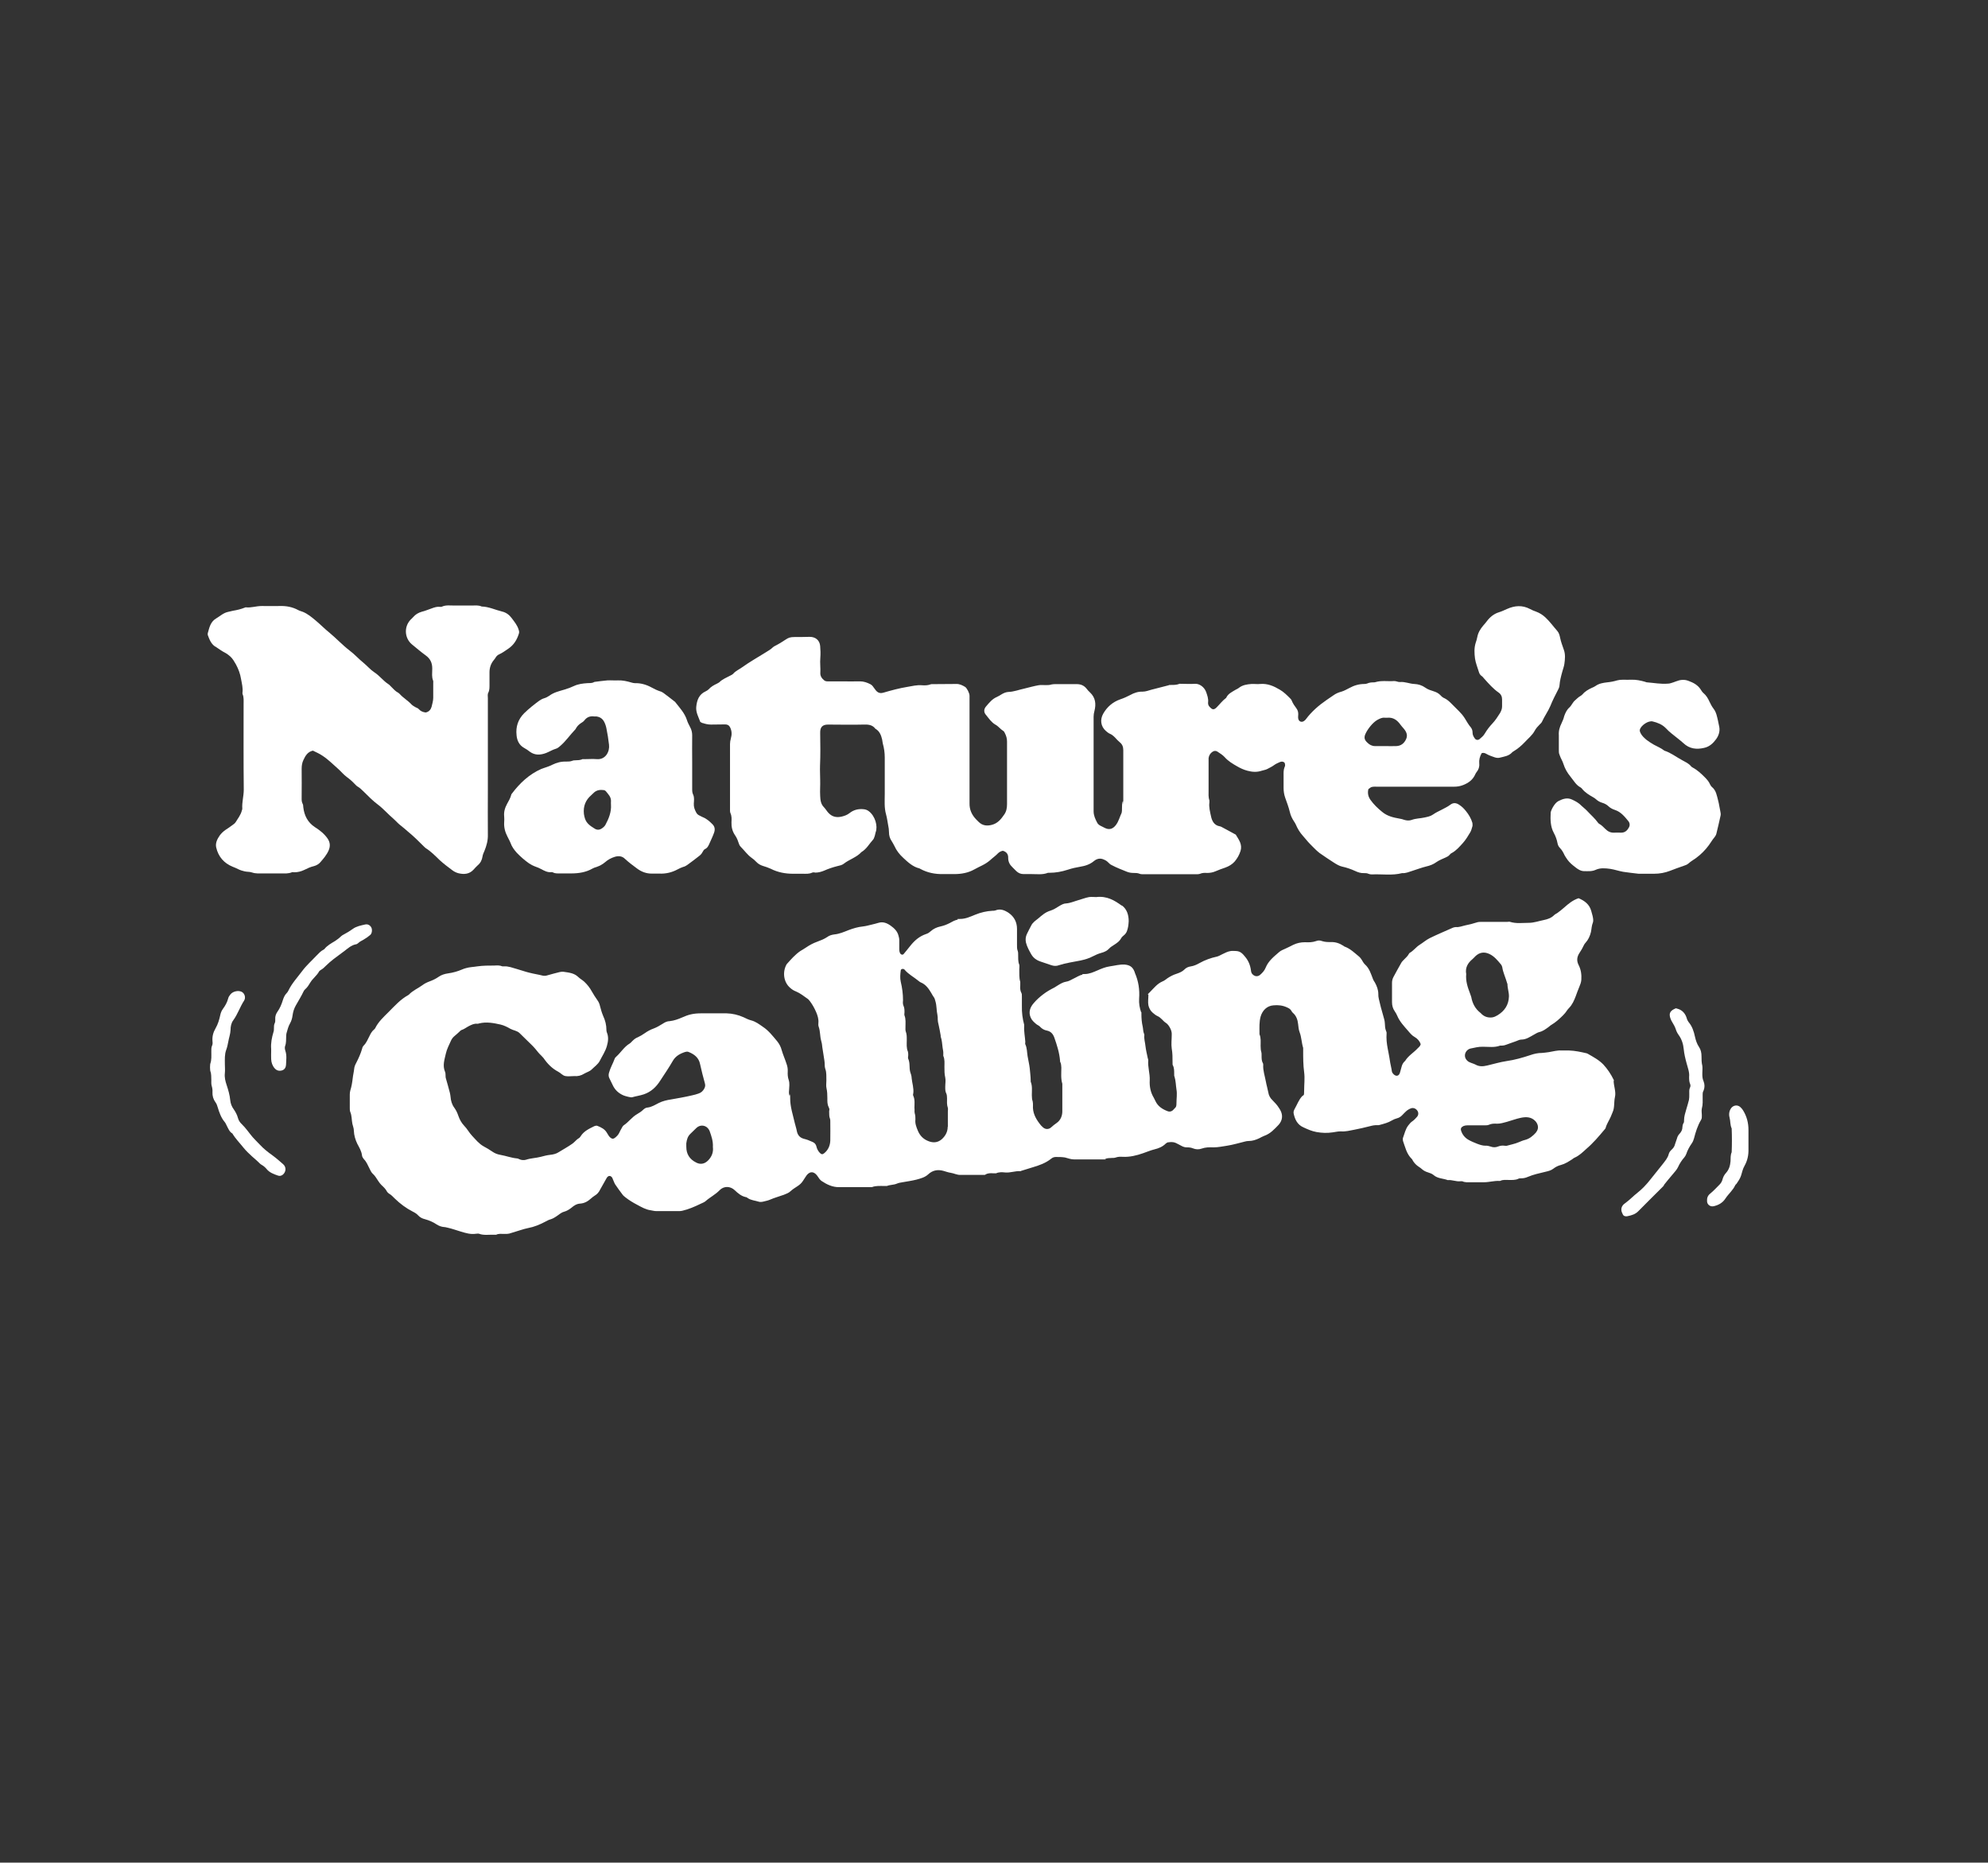 <svg viewBox="0 0 1219.2 1142.4" version="1.1" xmlns:xlink="http://www.w3.org/1999/xlink" xmlns="http://www.w3.org/2000/svg" id="trauberough_x5F_altestelefonweiss_xA0_Bild">
  
  <rect x="0" y="0" width="1219.2" height="1142.4" fill="#333333" stroke="none"/>
  
  <defs>
    <style>
      .st0 {
        fill: #fff;
      }
    </style>
  </defs>
  <path d="M989.7,662.4c-1.7-3.5-3.8-6.7-6.4-9.5-2.7-2.8-6.1-4.6-9.4-6.5-.3-.2-.6-.3-.9-.4-3.5-.8-7.1-1.6-10.7-1.7-1.6,0-3.1,0-4.7,0-2.6-.2-5.1.6-7.7,1-1.4.2-2.8.4-4.3.5-2.4,0-4.7.5-7,1.3-4.8,1.6-9.7,3-14.7,3.7-4,.6-7.9,1.8-11.8,2.7-2.5.6-4.9.8-7.3-.6-.7-.4-1.6-.6-2.3-.9-.7-.3-1.4-.5-2-.9-1.5-1.1-2.4-2.7-2-4.6.4-1.7,1.7-3,3.3-3.4,2.5-.5,5-1.2,7.7-1.1,3.5,0,7.1.6,10.5-.7.4,0,.8,0,1.2,0,.8,0,1.6-.2,2.4-.5,1.8-.7,3.7-1.3,5.6-2,1.3-.4,2.5-1.2,3.8-1.2,3,0,5.3-1.7,7.7-3,1.1-.6,2.1-1.3,3.3-1.6,2.2-.5,3.9-1.8,5.7-3.1.6-.4,1.1-1,1.7-1.3,2.7-1.6,5-3.7,7.2-5.9s2.2-3,3.5-4.3c2.1-2.1,3.3-4.8,4.3-7.5.7-1.8,1.3-3.7,2.1-5.5.6-1.4,1.2-2.9,1.3-4.5.2-3.2-.2-6.2-1.7-9.1-1.3-2.6-1-5,.6-7.4s1.5-2.5,2.2-3.8c.4-.8.8-1.7,1.5-2.4,1.7-1.9,2.7-4.1,3.3-6.6.4-1.9.4-3.9,1.2-5.8.3-.9.2-2.1,0-3.1-.2-1.3-.7-2.6-1-3.9-1.1-4.2-4.2-6.4-7.8-7.9-3.6,1.2-6.2,3.4-8.8,5.7-1.4,1.2-2.8,2.4-4.4,3.5-.5.3-1.2.6-1.6,1-1.8,1.9-4.1,2.7-6.6,3.2-3,.6-6,1.7-9.1,1.7-3.8,0-7.7.6-11.5-.6-.5-.2-1,0-1.6,0h-15.6c-1.1,0-2.3,0-3.4.4-2.2.7-4.4,1.3-6.6,1.7-2,.4-3.9,1.3-6.1,1.1-.6,0-1.2.2-1.8.4-4.7,2.1-9.5,4.1-14.2,6.4-2.2,1.1-4.1,2.8-6.2,4.1-2.2,1.4-3.7,3.6-6,4.9-.2,0-.4.5-.6.7-.7,1.4-1.8,2.2-2.8,3.3-.6.7-1.4,1.3-1.8,2.1-1.7,2.9-3.2,5.8-4.8,8.7-.6,1.1-.9,2.3-.9,3.6v11.9c0,2,.5,3.9,1.7,5.6.6.8,1.1,1.8,1.5,2.7,1.5,3.6,4.2,6.4,6.7,9.3,1.2,1.4,2.4,2.9,4.1,3.8,1.7,1,2.9,2.4,3.6,4.3-.3,1.3-1.2,1.9-1.9,2.6-2.4,2.6-5.7,4.5-7.6,7.6,0,0,0,.2-.2.2-1,.9-1.7,2.1-2,3.4-.3,1.2-.7,2.4-1,3.6-.6,2.2-2.3,2.6-3.9,1.1-.5-.5-1-1.1-1.1-1.9-.2-1.7-.7-3.4-1-5.2-.3-2.1-.7-4.3-1.1-6.4-.6-3-1.2-6.1-1.2-9.2s.3-2.7-.3-4c-.6-1.5-.6-3-.7-4.6,0-.8-.2-1.7-.4-2.5-.8-3.2-1.9-6.4-2.6-9.6-.4-1.9-1.1-3.8-1-5.8,0-2.6-.9-4.9-2.1-7.1-.4-.6-.8-1.2-1.1-1.9-1.3-3.3-2.2-6.7-5-9.2-1-.9-1.5-2.2-2.3-3.3-.4-.5-.7-1-1.2-1.4-2.8-2.3-5.4-4.9-8.9-6.2-.3,0-.5-.4-.8-.5-2.3-1.5-4.8-2.4-7.6-2.3-1.9,0-3.7,0-5.5-.6-1.2-.5-2.5-.5-3.7,0-2.2.8-4.5.8-6.8.7-2.6,0-4.9.5-7.2,1.6-1.5.8-3,1.5-4.5,2.2-1.4.7-3,1.2-4.1,2.2-3.2,2.8-6.6,5.4-8.3,9.6-.7,1.8-2,3.2-3.4,4.4-1.5,1.3-3.4,1-4.7-.4-.6-.6-.8-1.4-.9-2.2-.4-3.2-1.5-6-3.6-8.5-1.4-1.7-2.7-3.3-5.3-3.5-1.2,0-2.3-.2-3.6,0-1.9.3-3.5,1.2-5.2,2-1,.5-2,1.1-3.1,1.4-3.8.8-7.4,2.1-10.8,4-1.6.9-3.3,1.7-5.2,2-1.5.2-3,.8-4.1,2-1.3,1.3-3.1,2-4.9,2.6-1.9.6-3.6,1.5-5.3,2.6-1,.7-2,1.6-3.1,2-3.3,1.4-5.4,4.2-7.8,6.6s-.9.9-.9,1.6c0,2.2-.4,4.4,0,6.5.4,1.7,1.2,3.3,2.6,4.5.9.7,1.7,1.5,2.8,2,1.2.5,2.1,1.3,3,2.2s1.3,1.4,2.1,1.9c1.3.8,2.1,2,2.8,3.3s1.1,2.7,1,4.2c0,2.8-.4,5.7,0,8.4.5,2.8.5,5.6.5,8.4s0,1.3.2,1.8c.8,1.7.8,3.4.8,5.2s0,1.3.2,1.8c.8,2.6.8,5.3,1.2,7.9.5,2.7,0,5.6,0,8.4s-.7,2.6-1.6,3.7c-1,1.3-2.4,1.8-3.9,1.2-3.1-1.2-5.8-2.9-7.3-6-.4-.8-.7-1.5-1.1-2.2-2-3.3-2.7-7-2.5-10.7.2-4.2-1.3-8.2-.9-12.4,0-.4-.2-.8-.3-1.2-.5-2.4-1.1-4.8-1.4-7.3-.2-2.3-1-4.5-.7-6.8,0-.3,0-.6-.2-.9-.6-1.4-.5-2.9-.8-4.3-.6-2.6-.8-5.1-.8-7.7s0-.8-.2-1.2c-.9-2.7-1.4-5.4-1.2-8.3.4-5.5-.4-10.8-2.6-15.8,0-.3-.2-.6-.3-.9-1.1-2.8-2.9-3.9-5.9-4.2-3.2-.2-6.2.7-9.2,1.1-2.7.4-5.1,1.4-7.6,2.5-2.4,1-4.9,2.2-7.7,2.2s-1,.3-1.5.4c-2,.4-3.6,1.6-5.4,2.4-1.5.7-2.9,1.7-4.6,1.9-1.8.3-3.3,1.2-4.8,2.1-.8.5-1.6,1-2.4,1.5-2.4,1.2-4.7,2.5-6.9,4.2-2.1,1.6-4,3.3-5.7,5.3-2.2,2.5-3.4,5.5-1.9,8.9.7,1.7,2,2.8,3.4,4,.7.6,1.7.9,2.3,1.6,1.2,1.3,2.6,2.1,4.3,2.4,2.4.5,3.7,2.1,4.5,4.3,1.6,4.6,3.1,9.2,3.5,14.1,0,.4,0,.8.3,1.2.4,1,.4,2,.5,3.1,0,3.3-.4,6.7.6,9.9,0,5.6,0,11.2,0,16.9,0,2.7-1,5.4-3.4,7.1-1.2.8-2.3,1.7-3.4,2.7-1.5,1.4-3.6,1.4-5.1,0-.8-.7-1.5-1.4-2.1-2.3-2.5-3.3-4.3-6.8-4-11.2,0-.8,0-1.7-.2-2.5-.5-1.2-.4-2.4-.5-3.7,0-2.8.4-5.6-.7-8.3,0-.2,0-.4,0-.6,0-2.6-.4-5.2-.6-7.7-.3-2.5-.9-4.9-1.3-7.3-.4-2.4-.3-5-1.4-7.3-.2-.4,0-1,0-1.5-.2-3.2-.9-6.4-.7-9.6,0-.3,0-.6,0-.9-1-3.7-1.5-7.5-1.4-11.4,0-1.9,0-3.7,0-5.6s0-1.7-.3-2.5c-.8-1.4-.8-3-.7-4.6,0-.7,0-1.5,0-2.2-.8-2.5-.5-5.2-.6-7.7,0-.9.2-2,0-2.8-.9-2.1-.6-4.3-.7-6.5,0-.6,0-1.3-.2-1.8-.6-1.4-.5-2.9-.5-4.3,0-3.1,0-6.2,0-9.4,0-4.2-1.8-7.5-5.1-9.8-2.4-1.6-5.1-2.8-8.2-1.5-.5.2-1.2.2-1.8.2-3.6.2-7.1,1-10.5,2.4-3,1.2-5.9,2.6-9.2,2.6s-1,.3-1.5.4c-1.9.4-3.5,1.3-5.1,2.2-1.8.9-3.6,1.6-5.5,2-2.3.5-4.3,1.4-6.1,3-.9.8-1.8,1.4-2.9,1.7-4.1,1.4-7.1,4.1-9.7,7.4-1.3,1.6-2.6,3.3-3.9,4.8-.6.7-1.6.5-2.1-.3s-.6-1.8-.6-2.7v-5.3c0-1.1-.2-2-.5-3-.7-2.7-2.6-4.5-4.7-6-2.2-1.6-4.7-2.7-7.6-1.8-1.4.4-2.8.8-4.2,1.1-1.7.4-3.4.9-5.2,1.1-3.1.3-6.1,1.2-9,2.3-2.8,1.1-5.5,2.3-8.6,2.6-1.5.2-3.1.6-4.4,1.6-1.9,1.3-4.1,2.1-6.2,2.9-2.5.9-4.7,2.1-6.9,3.6-1.1.8-2.3,1.4-3.4,2.1-3.2,2.2-5.7,5.1-8.3,8-.1.2-.2.4-.3.5-2.4,4.6-1.6,10.6,2.3,14,1.1,1,2.3,1.8,3.7,2.3,2.6,1.1,4.8,2.9,7.1,4.5.6.4,1,1,1.5,1.6,1.5,2,2.7,4.2,3.7,6.5.9,2.1,1.6,4.3,1.4,6.6-.1.8-.1,1.7.2,2.5,1,2.8.7,5.7,1.5,8.5.4,1.3.6,2.6.7,4,.4,2.8.9,5.5,1.3,8.3.3,1.7,0,3.4.5,4.9.9,2.3.6,4.7.7,7.1,0,1.7-.3,3.4.1,5s.5,3.9.5,5.9-.1,3.7.8,5.5.2,1.8.3,2.8c.1,1.4-.1,2.9.5,4.3.2.5.2,1,.2,1.5,0,4,.1,7.9,0,11.9-.1,3-1.2,5.7-3.6,7.7-1.1,1-1.9.9-2.9-.2-1-1.1-1.7-2.4-2-3.8-.3-1.4-1.2-2.4-2.6-2.9-.9-.4-1.7-.7-2.6-1.1-.9-.3-1.8-.6-2.7-.8-2.3-.7-3.6-2.2-4.1-4.6-.3-1.7-.9-3.4-1.3-5.1-1.1-4.9-2.8-9.8-2.8-14.9s-.2-1.2-.4-1.8c-.4-1-.4-2-.3-3.1.1-2.2.5-4.4-.2-6.5-.6-1.7-.7-3.5-.6-5.2s-.2-3.3-.8-4.9c-.9-2.8-2.1-5.4-2.9-8.2-.5-2-1.5-3.9-2.8-5.5-2.7-3.2-5.2-6.5-8.7-8.8-2.3-1.6-4.5-3.3-7.3-4-1.6-.4-3.1-1.2-4.6-1.9-3.3-1.5-6.9-2.3-10.5-2.4-5.1,0-10.2,0-15.3,0s-8,.8-11.8,2.5c-2.5,1.1-5,2-7.7,2.3-1.5,0-3,.7-4.3,1.6-1.8,1.1-3.6,2.2-5.5,2.9-2,.7-3.8,1.7-5.5,2.9-1.4,1-2.8,1.8-4.3,2.5-1.3.5-2.3,1.3-3.3,2.3s-1,1.1-1.6,1.5c-3.4,2-5.4,5.5-8.2,8-.5.4-.9.9-1.1,1.5-1,2.8-2.6,5.4-3.4,8.4-.4,1.3-.3,2.5.3,3.6.6,1.3,1.3,2.6,1.9,3.9,1.4,3.1,3.7,5.2,6.8,6.5,1.3.5,4.4,1.3,5.1,1.1,2.4-.7,4.8-1,7.2-1.8,4.5-1.5,7.7-4.6,10.1-8.4,2.6-4,5.3-7.9,7.7-12.1,1.7-3,4.5-4.5,7.6-5.5.7-.2,1.4-.3,2.1,0,3.5,1.4,6.2,3.5,7,7.3.9,4,1.9,8.1,3,12,.3,1.1.2,2-.3,3-.8,1.6-2,2.7-3.6,3.2-1.3.5-2.6.8-3.9,1.1-2.2.5-4.4,1-6.7,1.4-2,.4-4.1.7-6.1,1.1-2.7.4-5.3,1-7.7,2.2-2.2,1.1-4.3,2.5-6.9,2.8-.9,0-1.8.6-2.5,1.2-1.2,1.2-2.6,2.1-4,2.9-3.1,1.8-5.1,4.8-8.1,6.8-.6.4-1,1.3-1.4,2-.5.8-.9,1.7-1.3,2.5-.6,1.3-1.5,2.2-2.6,3.1-1,.8-1.8.8-2.8,0s-1.5-1.9-2.2-3c-1.3-2.3-3.6-3.4-5.9-4.3-.6-.2-1.2,0-1.8.2-3.2,1.6-6.4,3-8.4,6.2-.3.4-.6.9-1,1.1-1.6.9-2.6,2.4-4,3.4-2.8,2-5.8,3.6-8.7,5.4-1.4.9-3.2,1.3-5,1.5-1.9.2-3.9.7-5.7,1.2-3,.8-6.1.8-9.1,1.8-1.3.4-2.9.3-4.3-.4-.4-.2-.8-.4-1.2-.4-3.5-.3-6.8-1.6-10.3-2.2-1.8-.3-3.5-1-4.9-2-1.7-1.2-3.5-2.2-5.3-3.2-2.9-1.6-4.9-4.2-7.1-6.5-1.8-1.9-3-4.3-4.8-6.1-1.7-1.8-2.8-3.8-3.6-6.1-.6-1.8-1.4-3.5-2.5-5-1.5-2-2.1-4.3-2.3-6.7-.1-.8-.2-1.6-.4-2.4-.8-2.9-1.5-5.8-2.4-8.7-.5-1.4,0-3-.6-4.3-1.6-3.8-.3-7.4.5-11,.6-2.8,2-5.4,3.2-8.1.5-1.1,1.3-2.1,2.3-2.9.9-.7,1.7-1.5,2.6-2.3.5-.4.9-1,1.4-1.2,1.7-.5,3.1-1.7,4.7-2.5s3.2-1.6,5-1.4c.4,0,.8,0,1.2-.2,4.5-1.1,8.8-.3,13.2.7,2.1.5,4.1,1.5,6,2.6,1.8,1,4,1.1,5.6,2.6s3.1,3,4.7,4.6c1.7,1.7,3.5,3.3,5,5.1,1.2,1.5,2.3,2.9,3.7,4.2.4.4.9.9,1.3,1.4,2.4,3.5,5.2,6.4,9,8.4,1.6.8,2.7,2.4,4.5,2.7,1.7.3,3.5,0,5.3,0,2.3.2,4.3-.3,6.2-1.5,1.5-.9,3.3-1.3,4.6-2.6,1.7-1.7,3.8-3.1,4.9-5.2,1.5-3,3.5-5.9,4.4-9.2.8-2.8,1.1-5.5,0-8.2-.2-.5-.3-1-.3-1.5,0-3.1-.7-5.9-2-8.7-.8-1.9-1.4-3.9-1.9-5.9-.3-1.4-.8-2.6-1.6-3.7-1.3-1.8-2.4-3.6-3.5-5.5-1.2-2.2-2.7-4.1-4.6-5.9-1.2-1.1-2.6-1.8-3.7-2.9-2.6-2.5-5.9-2.7-9.2-3.2-.7,0-1.5,0-2.2.2-2.5.6-5,1.3-7.5,2-.9.3-1.9.4-2.8.2-2.7-.7-5.5-1.1-8.2-1.8-2.6-.6-5.2-1.6-7.8-2.3-2.6-.7-5.1-1.8-7.9-1.6-.3,0-.6,0-.9,0-1.6-.7-3.3-.6-4.9-.5-3.5,0-7,0-10.5.5-2.3.4-4.7.4-7,1.1-.8.2-1.6.5-2.3.8-2.8,1.2-5.7,2-8.6,2.4-2.1.3-4.1.9-5.8,2.1-1.7,1.2-3.6,2.1-5.5,2.8-1.6.6-3.1,1.3-4.4,2.3-2.7,2-6,3.3-8.4,5.9-.1,0-.2,0-.3.2-4.8,2.6-8.4,6.7-12.2,10.5-3,3-6.2,5.9-8.1,9.8-.2.4-.5.7-.8.9-1.3,1.1-2.1,2.6-2.8,4.1-1,1.9-1.8,4-3.4,5.6-.5.5-.9,1.2-1,1.9-.9,3.1-2.2,6-3.7,8.9-.6,1.1-1.1,2.3-1.2,3.5-.2,2-.7,3.9-.9,5.8-.3,2.6-.7,5.1-1.5,7.6-.2.8-.3,1.6-.3,2.5v8.1c0,.8,0,1.7.3,2.5,1,2.3.8,4.9,1.3,7.3.3,1.4.9,2.7.9,4.2.1,2.8.9,5.5,2.1,8,1.2,2.3,2.6,4.5,2.9,7.2.1.8.6,1.6,1.1,2.2,1.6,1.6,2.4,3.6,3.4,5.6.6,1.1,1,2.3,1.9,3.2,1.5,1.3,2.5,3,3.6,4.7.6.9,1.2,1.7,1.9,2.4,1.3,1.2,2.6,2.4,3.4,4,.3.5.8,1,1.3,1.3,1.4.8,2.4,1.9,3.5,3,3.3,3.2,6.9,5.9,11,8,1.2.6,2.4,1.3,3.3,2.3,1.2,1.3,2.6,2,4.3,2.4,2.5.7,4.9,1.7,7.1,3.2,1.4.9,3,1.5,4.7,1.6.7,0,1.4.3,2.1.4,2.7.6,5.4,1.6,8.1,2.4,3,.9,6,1.8,9.2,1.3.6,0,1.3-.2,1.9,0,2.9,1.1,6,.5,9,.6.5,0,1.1,0,1.5,0,1.6-.8,3.3-.5,4.9-.5s2.1,0,3.1-.2c2.3-.7,4.5-1.4,6.8-2.1,1.6-.5,3.2-1,4.8-1.3,3.7-.7,7.1-2.1,10.5-3.9,1.1-.6,2.2-1.2,3.4-1.5,1.2-.4,2.3-1,3.3-1.7,1.6-1,2.9-2.4,4.8-2.9,1.8-.5,3.2-1.4,4.6-2.5,1.5-1.3,3.2-2.4,5.3-2.5,2.7-.2,4.7-1.4,6.6-3.1.7-.6,1.4-1.2,2.2-1.7,1.6-.9,2.7-2.2,3.5-3.9,1.3-2.4,2.6-4.7,4-7.1,1-1.6,2.5-1.5,3.4,0,.3.5.4,1.2.7,1.7.4.9.7,1.8,1.2,2.5,1.4,2.1,2.9,4.1,4.4,6.1.5.7,1.2,1.2,1.8,1.7,2.3,1.8,4.8,3.3,7.3,4.6,2.6,1.4,5.2,2.9,8.2,3.3,1.1.2,2.2.5,3.4.5h13.7c.7,0,1.5,0,2.2-.2,3.9-.9,7.6-2.5,11.3-4.3,1-.5,2.2-.9,3-1.6,2.7-2.4,6-4,8.6-6.7s6.6-2.6,9.3,0c2,1.9,4,3.6,6.7,4.2.5,0,1,.4,1.4.7,2,1.3,4.3,1.4,6.5,2.1.8.3,1.9.2,2.8,0,1.4-.4,2.9-.6,4.2-1.2,2.8-1.2,5.7-2,8.5-3,1.4-.6,3-1.1,4.1-2.2,1.3-1.2,2.8-2.1,4.3-3.1,1.4-.9,2.6-2,3.5-3.5.5-.8,1-1.6,1.5-2.3,1.9-3.2,4.9-4,7.5,0,.6,1,1.3,1.9,2.2,2.6,3.3,2.2,6.8,3.9,10.9,3.8,6,0,12.1,0,18.1,0s1.3,0,1.9,0c2.6-1,5.3-.7,8-.7s.9,0,1.2,0c1.9-.8,4.1-.6,6-1.4,1.1-.5,2.4-.7,3.6-.9,2.8-.5,5.7-.9,8.5-1.6,2.6-.7,5.3-1.4,7.3-3.3,2.7-2.5,5.8-3,9.2-2.1,1.5.4,3,1,4.5,1.2,2.1.3,3.9,1.4,6.1,1.3,4.3,0,8.5,0,12.8,0s1.7,0,2.5-.3c1.5-.8,3-.8,4.6-.7.6,0,1.3,0,1.9,0,1.8-.8,3.7-.7,5.5-.5,3.2.3,6.1-1,9.3-.8.2,0,.4,0,.6-.2,2.3-.7,4.5-1.4,6.8-2.1,4.1-1.2,8.1-2.6,11.5-5.3.8-.7,1.8-1.1,2.9-1.1,1.9,0,3.7,0,5.6.3,1.9.5,3.7,1.2,5.7,1.2,5.5,0,11,0,16.5,0s1.7,0,2.5-.3c1.3-.6,2.6-.5,4-.6.8,0,1.7,0,2.5-.3,1.4-.5,2.9-.5,4.3-.4,4.3.2,8.4-.8,12.4-2.2,2.4-.8,4.6-1.8,7.1-2.4,2.5-.6,4.9-1.6,6.8-3.5.4-.4,1.1-.8,1.6-.8,1.5-.2,3.1-.3,4.6.4,1.1.6,2.3,1.1,3.3,1.7,1.2.7,2.5,1.1,3.9,1,1.2,0,2.3.2,3.3.6,1.7.7,3.6.8,5.2.2,2.5-.9,4.9-.9,7.4-.8,2.8,0,5.6-.6,8.3-1,3.8-.6,7.4-1.7,11.1-2.6.7-.2,1.4-.3,2.1-.3,2.4,0,4.5-.7,6.6-1.7,1-.5,2-1.1,3.1-1.5,3.7-1.3,6.2-4.1,8.8-6.8,2.3-2.6,2.7-5.8,1-8.9-.2-.5-.6-.9-.8-1.3-1.1-1.8-2.5-3.3-4-4.8-1.4-1.3-2.3-2.9-2.6-4.9-.4-2.2-1.1-4.4-1.5-6.7-.6-3.3-1.8-6.6-1.6-10.1,0-.4,0-.8-.3-1.2-.7-1.4-.7-2.8-.7-4.3s0-1.7-.2-2.5c-.4-1.2-.3-2.5-.4-3.7,0-2.4.3-4.8-.7-7.1,0-.3,0-.6,0-.9,0-3.3-.2-6.6.7-9.9,1.1-3.8,3.9-6.6,7.8-6.9,2.9-.3,5.8,0,8.5,1.3,1.1.5,2,1,2.6,2.1.2.5.6.9.9,1.2,2.1,1.8,2.9,4.2,3.2,6.9.2,1.6.3,3.3.9,4.9,1.2,3.1,1.2,6.5,2.2,9.7,0,.5,0,1,0,1.5,0,4.5,0,8.9.6,13.4.5,3.7,0,7.5,0,11.2s-.3,2.6-1.2,3.5c-2.1,2.2-3.1,5.2-4.6,7.8-.5.9-.9,1.9-.6,3,.8,3.6,2.3,6.7,5.9,8.3,2.6,1.2,5.2,2.4,8.1,2.9,3.3.6,6.6.7,9.9.2,1.7-.2,3.5-.7,5.2-.6,2.7.2,5.4-.5,8-1,3.2-.6,6.5-1.4,9.7-2.2,1.5-.4,3-.7,4.6-.6.5,0,1,0,1.5-.2,2.5-.7,5-1.3,7.3-2.7,1-.6,2-1,3.1-1.3,1.3-.3,2.5-1.1,3.4-2.1.7-.8,1.5-1.5,2.2-2.2s2-1.5,3.2-1.9c1.4-.4,2.9.2,3.8,1.6.7,1.1.7,2.6-.3,3.7-.8.9-1.7,1.9-2.7,2.6-1.1.7-1.8,1.6-2.6,2.6-1.8,2.3-2.3,5.1-3.3,7.7-.2.6,0,1.2,0,1.8,1.4,3.9,2.2,8,5.4,11.1.4.3.5.9.8,1.3.9,1.4,2.1,2.6,3.5,3.5.7.5,1.4.9,2,1.5,1,.9,2.2,1.5,3.5,1.9s2.7.9,3.6,1.7c2.5,2.2,5.8,2,8.7,3.1,2.6-.3,5.1,1,7.7.7.4,0,.9,0,1.2,0,1.7.8,3.5.6,5.2.6h8.1c3.2,0,6.3-1,9.6-.8,0,0,.2,0,.3,0,1.7-.9,3.5-.6,5.2-.6s4.2.2,6.1-.8c.4-.2,1-.2,1.5-.2,1.5,0,2.9-.3,4.2-.9,3.5-1.5,7.1-2.2,10.7-3.1,1.7-.4,3.5-.8,4.9-1.9,1.4-1.1,3-1.9,4.7-2.3,2.6-.7,4.7-2.1,6.9-3.5.5-.4,1-.8,1.5-1,2.8-1.2,5-3.4,7.2-5.4,4.1-3.5,7.6-7.6,11.1-11.8.3-.3.6-.7.7-1,.6-2.4,2.1-4.5,3.1-6.8.4-.9.8-1.9,1.2-2.9,1.3-2.9.7-6.1,1.4-9.2.8-3.4-.8-6.8-.8-10.2.6.5.4.2.2,0ZM903,588.3c.6-.5,1.2-1.2,1.8-1.8,2.5-2.4,5.4-2.9,8.6-1.4,3,1.4,5,3.9,7.1,6.4.4.5.7,1.1.8,1.7.5,3.3,2,6.3,2.9,9.5,0,.3.3.6.3.9,0,2.6,1,5.1.9,7.7-.2,5.1-2.7,8.8-7,11.4-1,.6-2,1.1-3.2,1.3-2.5.3-4.7-.3-6.6-2.1-.2-.2-.4-.5-.7-.7-3.2-2.5-4.9-5.8-5.6-9.7-.2-.8-.6-1.6-.8-2.3-1.4-3.7-2.7-7.4-2.3-11.8-.7-3.8.9-6.7,3.8-9.1ZM434.2,711.8c-2.1,2.1-4.7,2.6-7.3,1.2-4-2-6-5.2-6-9.6s-.1-1.5,0-2.2c.3-2.2.8-4.2,2.5-5.8,1.3-1.2,2.5-2.5,3.8-3.7,2.4-2.2,6-1.6,7.6,1.2.2.3.3.5.4.8,1.1,3.1,2.2,6.2,2,9.8.4,3.2-.7,6-3,8.3ZM581.2,691.1c0,3.1-1.4,5.6-3.6,7.6-2.4,2.1-5.2,2.4-8.2,1.2-3.1-1.2-5.2-3.3-6.5-6.4-.9-2.2-1.8-4.4-1.5-6.9,0-1.2,0-2.5-.4-3.7-.3-1.1,0-2.3-.2-3.4,0-2.5.4-5-.7-7.4-.2-.4-.2-1,0-1.5.4-3.2-.7-6.2-1-9.3,0-1.3-.5-2.7-.9-3.9-.7-2.6,0-5.4-1.2-8-.3-.6,0-1.4,0-2.2s0-1.5-.2-2.2c-1-2.3-.7-4.7-.7-7.1s0-3.5-.6-5.2c-.3-.8-.2-1.8-.2-2.8,0-2.4.3-4.8-.6-7.1-.2-.6,0-1.2,0-1.9,0-1.4,0-2.7-.6-4-.5-1.1-.4-2.2-.3-3.4,0-3.9-.5-7.6-1.4-11.4-.5-2.2-.3-4.6,0-6.8,0-.9,1.1-1.3,1.9-.9.2,0,.4.2.5.4,2.4,2.8,5.7,4.5,8.5,6.8.4.3.8.7,1.3.9,3.3,1.3,5.1,4.1,6.8,7,.4.7.8,1.5,1.3,2.1.6.8.7,1.7,1,2.6.8,2.7.6,5.6,1.2,8.3.2.9.2,1.9.2,2.8s.2,2,.5,3.1c.5,2.2.9,4.4,1.3,6.7v.6c.8,2.3.9,4.7,1.2,7,.2,1.2.5,2.4.4,3.7,0,.4,0,.9,0,1.2,1,2.2.7,4.5.7,6.8s0,4.3.5,6.5c.4,1.8,0,3.7,0,5.6s0,2.9.7,4.3c.4.9.3,1.8.4,2.8,0,2-.2,3.9.5,5.9.2.7,0,1.4,0,2.2,0,3.1,0,6.2,0,9.4ZM942,694.6c-1.9,2.1-4,3.9-6.9,4.6-1.3.3-2.5.9-3.8,1.4-2.3,1-4.8,1.4-7.1,2.1-.5.2-1,0-1.5,0-1.4-.2-2.7,0-4,.5-1.5.6-3,.6-4.6,0-1-.3-2-.6-3.1-.5-1.8,0-3.5-.6-5.1-1.2-1.7-.7-3.5-1.4-5.1-2.3-2.2-1.2-3.9-3.1-4.7-5.6-.5-1.4,0-2.3,1.5-3,.8-.3,1.6-.4,2.4-.4h10.6c.8,0,1.7,0,2.4-.3,1.7-.8,3.4-.8,5.2-.7,2,0,3.9-.6,5.8-1.1,2.9-.8,5.7-1.9,8.6-2.5,3.3-.7,6.6-.7,9.2,2.2,1.8,2.2,1.9,4.7.2,6.7Z" class="st0"></path>
  <path d="M430.8,443.4c1.7.6,3.4,1,5.2,1,2.9-.1,5.8,0,8.7-.1,1.4,0,2.4.5,3,1.7,1.2,2.3,1.2,4.6.5,7-.3,1.1-.5,2.2-.5,3.4v39.6c0,.9-.1,1.9.3,2.8.8,1.8.7,3.6.6,5.5-.1,2.8.5,5.4,2,7.7.9,1.3,1.6,2.6,2.1,4.2.4,1.2.8,2.5,1.7,3.3,2.2,2.2,4,4.8,6.5,6.6,1,.7,2,1.5,2.8,2.4,1.2,1.3,2.6,2.1,4.2,2.6s3.2,1,4.7,1.7c4.3,2.2,8.9,3.1,13.8,3.1h5.9c2,0,3.9.2,5.8-.7.5-.2,1.2-.2,1.9,0,1.9,0,3.7-.5,5.4-1.2,2.7-1.2,5.4-2.1,8.2-2.8,1.3-.3,2.8-.6,3.8-1.4,3.4-2.7,7.9-3.9,10.9-7.2,3.2-1.9,4.8-5.1,7.2-7.7.5-.6.7-1.5,1-2.3.2-.7.3-1.4.5-2.1,1.5-3.8-.3-10-4.1-12.9-1-.8-2.1-1.2-3.4-1.3-3.1-.3-6,.4-8.5,2.4-1.5,1.2-3.3,1.8-5.1,2.2-2.9.6-5.5.1-7.7-2.2-1.1-1.1-1.8-2.5-2.9-3.6-1.9-1.9-2.2-4.4-2.3-6.9-.2-3.2.1-6.4,0-9.7,0-2.9-.2-5.8-.1-8.7.3-6.8.2-13.5.1-20.3-.1-3.5,1.4-5.1,4.8-5.1,7.3,0,14.6.2,21.8,0,2.8-.1,5.4.1,7.2,2.5,0,.1.2.1.3.2,2.4,1.5,3.3,3.9,3.9,6.5.2.8.2,1.7.4,2.4.8,2.8,1.2,5.7,1.2,8.6,0,7.4,0,14.8,0,22.2,0,4.2-.4,8.5.8,12.7.6,2.2.9,4.5,1.3,6.7.3,1.4.5,2.8.5,4.3,0,1.9.5,3.7,1.6,5.3.6,1,1.2,2,1.7,3,1.3,2.9,3.1,5.2,5.5,7.4,2.9,2.7,5.8,5.4,9.8,6.4.2,0,.4.2.6.3,4.4,2.4,9.1,3.3,14.1,3.2h6.6c4.4,0,8.6-.7,12.5-2.9,1.5-.9,3.2-1.6,4.7-2.4,1.8-.9,3.4-1.9,4.9-3.2,1.6-1.5,3.4-2.7,4.9-4.3.8-.8,1.9-1.3,2.9-1.5,2.3.6,3.4,2.2,3.3,4.4,0,2.4,1,4.2,2.6,5.7l2.4,2.4c1.3,1.2,2.7,1.8,4.5,1.8,1.7,0,3.3,0,5,0,3.3,0,6.7.5,9.9-.8.3,0,.6,0,.9,0,3.9,0,7.6-.7,11.3-1.9,2.4-.8,5-1.4,7.5-1.8,3.1-.5,6-1.4,8.5-3.5,1.7-1.4,3.8-2,6.1-.9,1,.4,1.8.9,2.6,1.7s1.3,1.3,2.2,1.7c3,1.6,6.2,2.8,9.4,4.1,1.3.5,2.6.7,4,.7,1.2,0,2.5,0,3.7.5.7.3,1.6.3,2.5.3h32.1c.8,0,1.7,0,2.5-.3,1.4-.6,2.9-.6,4.3-.5,1.8,0,3.5-.3,5.1-1,2-.9,4.1-1.6,6.1-2.3,2.2-.8,4.2-2,5.7-3.7,1.6-1.9,2.8-4,3.6-6.5,1.2-4-1-6.8-2.8-9.8,0-.2-.3-.3-.5-.4-2.8-1.5-5.6-3.1-8.5-4.6-.3-.1-.6-.3-.9-.3-3.5-.6-4.8-3.3-5.4-6.1-.6-2.8-1.4-5.7-1-8.6,0-.4,0-.9,0-1.2-.7-2-.5-4.1-.5-6.2v-19.7c.2-1.5.9-2.8,2.1-3.7,1.1-.9,2.4-1,3.5-.2,1.5,1,3,1.9,4.2,3.2,2.2,2.5,4.9,4.1,7.7,5.7,1.9,1.1,4,2.1,6.3,2.7,3,.8,5.8,1,8.8,0,1.2-.4,2.4-.5,3.5-1.1,1.5-.8,3-1.5,4.3-2.5,1-.7,2.2-1.2,3.3-1.7,1-.4,2-.5,2.9.4.4.9.5,1.9,0,2.7-.7,1.7-.6,3.5-.6,5.2,0,2.5,0,5,0,7.5,0,2.1.3,4.1,1,6.1,1,2.8,2.1,5.7,2.8,8.6.5,2.2,1.4,4.1,2.6,5.9.4.6.8,1.2,1.1,1.9,1.1,2.6,2.5,4.9,4.4,7,1.4,1.5,2.6,3.2,4.1,4.7s2.6,2.7,4,4c.7.6,1.4,1.3,2.1,1.8,2.9,2,5.8,4,8.8,5.9,1.6,1,3.2,2,5,2.4,2.7.6,5.4,1.5,8,2.7,1.7.8,3.5,1.4,5.4,1.3.9,0,1.9,0,2.7.4.7.3,1.4.4,2.1.4,6.2-.3,12.5.8,18.6-.8,2.3.2,4.3-.8,6.3-1.4,2.9-.9,5.7-2,8.6-2.7,2.2-.5,4.3-1.3,6.2-2.7,1.7-1.2,3.7-1.9,5.6-2.8.9-.4,1.7-.8,2.3-1.5.4-.5.9-1,1.4-1.2,2.8-1.5,4.8-3.9,6.9-6.2,1.7-1.9,3.1-4.2,4.4-6.4.7-1.1,1-2.5,1.4-3.8.2-.7,0-1.4,0-2.1-.8-2.7-2.2-5.1-4-7.3-1.2-1.5-2.5-2.8-4.1-3.8-1.9-1.3-3.7-1.4-5.5,0-1.7,1.3-3.6,2.1-5.4,3.1-1.8.9-3.5,1.7-5.2,2.9-1.6,1.1-3.4,1.4-5.2,1.8-2.6.6-5.3.5-7.9,1.5-1.4.5-3.1.4-4.6-.1-.9-.3-1.8-.6-2.7-.7-3.9-.7-7.6-1.5-10.8-4.2-2.7-2.2-5.1-4.5-7.1-7.3-1.4-2-1.9-4.1-1.3-6.6.4-.3.8-.6,1.2-.9,1.2-.8,2.6-.6,4-.6h47.4c1.9,0,3.7-.3,5.5-1,3.3-1.3,6-3.2,7.5-6.7.2-.5.5-.9.8-1.3,1.2-1.5,1.8-3.2,1.6-5.2-.2-2.2.3-4.3,1.5-6.4,1.3-.4,2.2.1,3.1.6,1.6.9,3.2,1.4,4.9,2,1,.3,2.1.5,3.1.2,2.7-.7,5.6-1,7.6-3.3.3-.3.7-.5,1-.7,2.5-1.5,4.7-3.4,6.7-5.5,2.1-2.3,4.6-4.2,6.1-7,.8-1.5,1.9-2.7,3.1-3.9.5-.5,1.1-1,1.4-1.7,1.5-3.3,3.7-6.3,5.1-9.6,1.4-3.5,3.1-6.8,4.8-10.1.4-.7.7-1.5.8-2.4.2-3,1-5.9,1.8-8.8.4-1.5,1-3,1.2-4.5.4-2.9.7-5.8-.3-8.6-.8-2.4-1.8-4.9-2.3-7.4-.3-1.5-.7-3.1-1.8-4.3-2.4-2.7-4.5-5.7-7.2-8.2-1.7-1.6-3.6-2.8-5.8-3.6-1.3-.4-2.5-1-3.7-1.6-4.7-2.5-9.4-2.1-14.1,0-1.6.7-3.2,1.5-4.9,2-3.2,1-5.6,3-7.6,5.7-.6.8-1.3,1.6-2,2.4-1.8,2.1-3.2,4.4-3.7,7.1-.2,1.2-.6,2.4-1,3.6-1,3.2-.8,6.4-.4,9.6.4,2.7,1.5,5.4,2.3,8,.3,1.1.8,2.1,1.9,2.8.6.4,1,1.1,1.5,1.6,2.7,3,5.4,6.1,8.7,8.4,1.5,1,2.2,2.5,2.2,4.2,0,1.5,0,2.9,0,4.4s-.6,2.9-1.3,4.1c-1.4,2.2-2.8,4.4-4.6,6.3s-3.4,4-4.7,6.2c-.8,1.4-2,2.4-3.2,3.4-1,.8-2.3.6-3-.5-.7-1-1.3-2.1-1.3-3.4,0-1.2-.3-2.3-1-3.2-1.5-1.7-2.6-3.8-3.8-5.7-1-1.6-2.2-3-3.5-4.3s-3.4-3.4-5.1-5.1c-1.1-1.1-2.3-2.1-3.7-2.8-1-.4-1.8-1-2.5-1.8-1.2-1.3-2.6-2-4.2-2.5-1.8-.6-3.6-1.1-5.1-2.2-2.1-1.5-4.4-2.2-6.7-2.3-3-.1-5.8-1.5-8.9-1.2-1.2.1-2.4-.7-3.7-.6-3.8.3-7.7-.5-11.5.7-.3.1-.6.1-.9.1-1.4,0-2.7.1-4,.7-.5.2-1.2.3-1.8.3-3.3,0-6.3.9-9.2,2.5-1.6.8-3.1,1.7-4.8,2.2-1.9.5-3.5,1.2-5,2.3-1.3,1-2.8,1.8-4.1,2.8-4.8,3.3-9.2,7.1-12.7,11.8-.2.3-.5.6-.9.9-1.5,1.3-3.4.7-3.8-1.2-.2-.9,0-1.9,0-2.8,0-1.3-.3-2.4-1.1-3.5-1.1-1.5-2.2-3-2.9-4.8-.2-.6-.7-1.1-1.1-1.5-1.9-1.9-3.8-3.8-6.2-5.2-3.7-2.2-7.5-3.9-12.1-3.5-1.7.2-3.5-.1-5.3,0-2.7.2-5.4.6-7.6,2.3-.7.6-1.6.9-2.4,1.4-2.1,1.3-4.4,2.3-5.5,4.8-2.3,1.7-3.9,3.9-5.9,5.9s-3,.9-4.2-.3c-.8-.8-1.1-1.8-1-2.8.3-2.3-.5-4.3-1.2-6.4-1.2-3.2-4.3-5.3-7.2-5-2.5.2-5,0-7.5,0s-1.3-.1-1.9.1c-1.6.6-3.3.6-4.9.6s-1,0-1.5.2c-3.5.9-7,1.8-10.5,2.7-1.8.5-3.6,1.2-5.4,1.2-2.8-.1-5.4.8-7.7,2.1-1.9,1-3.9,1.9-6,2.6-4.6,1.6-8.1,4.6-10.5,8.8-2.1,3.7-1.5,7.8,1.5,10.5.8.7,1.6,1.4,2.5,1.8,1.3.5,2.3,1.4,3.3,2.4.9,1,1.8,2,2.9,2.9,1.6,1.3,2.1,2.9,2.1,4.9,0,9.5,0,18.9,0,28.4s0,1.9-.3,2.8c-.5,1.4-.5,2.9-.5,4.3s0,2-.2,2.8c-1.2,2.5-1.8,5.3-3.6,7.6-1.8,2.3-3.9,3-6.5,1.8-.9-.4-1.9-.9-2.8-1.4-1-.5-1.8-1.2-2.2-2.1-1.1-2.1-2.1-4.3-2.1-6.8v-58.1c0-1.2.2-2.2.5-3.4,1.1-4.3.7-8.2-2.7-11.4-.8-.7-1.5-1.5-2.1-2.3-1.5-1.9-3.5-2.8-5.9-2.8h-13.1c-.8,0-1.7,0-2.5.2-1.2.4-2.4.4-3.7.4s-2.9-.2-4.4.1c-2.8.5-5.6,1.3-8.5,2-3.3.7-6.5,2-10,2.1-1.3.1-2.6.6-3.8,1.3-1.1.7-2.1,1.3-3.2,1.8-2.8,1.2-4.6,3.5-6.5,5.7-1.5,1.7-1.6,3.7,0,5.4,1.7,2.1,3.2,4.4,5.6,5.8,1.9,1,3.1,2.8,4.9,3.9.4.2.7.8.9,1.2.9,1.7,1.4,3.4,1.4,5.3,0,12.8,0,25.6,0,38.4,0,2.4-.4,4.6-1.8,6.5-1.9,2.8-4,5.3-7.5,6.2-3,.8-5.8.5-8.1-1.8l-1.5-1.5c-2.7-2.8-4.2-6-4.1-10,0-21,0-42,0-63.1v-2.8c0-1.6-1.6-4.7-2.7-5.4-1.7-1-3.4-1.9-5.5-1.8-4.6.1-9.2,0-13.7.1-.7,0-1.5-.1-2.2.2-1.6.6-3.3.6-4.9.5-3.2-.3-6.2.5-9.2,1-4.9.8-9.7,2.1-14.5,3.5-2,.6-3.4.2-4.7-1.3-.5-.6-1-1.3-1.5-2-.5-.8-1.2-1.5-2-1.9-2-1-4-1.7-6.2-1.7-3.8.1-7.7,0-11.5,0h-8.1c-.8,0-1.7,0-2.4-.6-1.5-1.2-2.5-2.7-2.4-4.5.2-3.1-.3-6.2,0-9.4.2-2.4.1-4.8-.1-7.2-.3-3.6-3-5.7-6.6-5.6-3,.1-6,.1-9,.1s-3.9.5-5.6,1.6c-2.1,1.4-4.2,2.7-6.4,3.8-.6.3-1.1.6-1.5,1-1.2,1.2-2.7,2-4.1,2.9-4.9,3.1-10,5.9-14.7,9.3-1.8,1.3-4,2.2-5.5,4-.4.4-1,.7-1.6,1-2.4,1.3-4.9,2.2-6.9,4.2-.4.3-.9.5-1.4.8-1.9.9-3.7,1.9-5.1,3.5-.5.5-1.2.9-1.8,1.2-4.2,1.9-5.4,5.5-5.8,9.6-.3,3.3,1.4,6.2,2.5,9.2.2,0,.8.5,1.5.8ZM837.6,449.7c1.2-2.5,4.1-6.4,7-8.1,1.5-.8,2.9-1.6,4.7-1.4h1.6c3.6-.3,6,1.5,8,4.3.6.8,1.3,1.6,2,2.4,1.6,1.9,2.6,4,1.4,6.5-1.2,2.6-3.2,4.1-6,4.2-2.3.1-4.6,0-6.8,0h-6.2c-1.9,0-3.4-.8-4.7-2.1-2-1.8-2.2-3.4-1-5.8Z" class="st0"></path>
  <path d="M132,396.5c2.1,1.4,4.1,2.9,6.3,4,1.1.6,2.1,1.4,3,2.2,1.5,1.4,2.4,3.1,3.4,4.8,1.5,2.8,2.6,5.7,3.1,8.8.5,2.8,1.3,5.7.9,8.6,0,.3,0,.7.1.9.8,1.9.6,3.9.6,5.8,0,17.6-.1,35.2.1,52.7,0,4-1.2,7.8-.9,11.7,0,.4-.2.8-.3,1.2-.7,2.7-2.4,4.8-3.8,7.1-.4.6-1,1.1-1.6,1.5-1.5,1.1-3,2.2-4.6,3.2-1.4,1-2.6,2.1-3.6,3.5-1.5,2.2-2.7,4.6-2.1,7.3,1.3,5.6,4.7,9.6,10.1,11.8,1.2.5,2.3.9,3.4,1.5,1.2.6,2.5,1,3.8,1.3,1.5.4,3.2.2,4.6.7,2.3.8,4.5.6,6.8.6h11.2c2.2,0,4.4.2,6.5-.7.4-.2,1,0,1.5,0,2.1,0,4.1-.5,6-1.4,2-1,3.9-1.9,6.1-2.4,1.5-.4,3-1.3,3.9-2.4,1.9-2.2,3.8-4.4,5-7.1,1.1-2.5,1.1-4.9-.6-7.4-2.1-3-4.8-5.1-7.8-7-4.4-2.9-6.5-7.1-7.1-12.2-.1-.7,0-1.5-.4-2.1-.7-1.3-.6-2.6-.6-4,0-5.8.1-11.7,0-17.5,0-1.9.3-3.8,1.1-5.4,1.2-2.6,2.6-5,5.8-5.7,2.1,1,4.1,1.9,6,3.2,3.5,2.3,6.4,5.3,9.5,8,1.8,1.6,3.3,3.5,5.2,4.9,1.8,1.3,3.4,2.7,4.9,4.3.7.7,1.3,1.4,2.1,1.8,1.2.7,2.1,1.7,3.1,2.6,3,2.9,5.8,5.9,9.2,8.4,3.3,2.5,6,5.7,9.2,8.4,1.7,1.5,3.2,3.3,5,4.6,1.3,1,2.5,2.1,3.8,3.2,3.7,3,7.1,6.4,10.5,9.8.2.2.5.4.7.6,3.2,2,5.8,4.7,8.5,7.3,2.5,2.3,5.3,4.4,8,6.4,1.1.8,2.4,1.4,3.6,1.7,3.4.8,6.6.6,9.2-2.2.8-.9,1.7-1.9,2.6-2.7,1.7-1.4,2.6-3.3,2.9-5.3.2-1.3.7-2.4,1.2-3.5,1.3-3.2,2.2-6.4,2.1-10-.1-9.2,0-18.3,0-27.5v-56.2c0-1.1-.3-2.4.3-3.4.8-1.7.7-3.4.7-5.2v-7.2c0-2.8.8-5.3,2.6-7.5.5-.6.9-1.1,1.3-1.8.5-.8,1.2-1.4,2.1-1.8,2-.9,3.7-2.2,5.5-3.4,3.4-2.3,5.3-5.4,6.5-9.2.3-.8.2-1.6-.1-2.4-.8-2.8-2.6-4.9-4.3-7.2-1.4-1.9-3.3-3.4-5.8-4-4.2-1-8.2-3-12.6-3.1-1.9-.9-3.9-.6-5.8-.6h-11.2c-2.5,0-5-.4-7.4.7-.4.2-.8.1-1.2.1-1.7-.2-3.3.3-4.9.9-2.1.7-4.1,1.6-6.2,2.1-2.1.6-3.8,1.6-5.2,3.2-.5.6-1.2,1.2-1.8,1.8-4.2,4.6-3.4,11.4.9,15,2.8,2.3,5.6,4.7,8.5,6.8,2.8,2,4,4.6,4,8s-.4,5,.5,7.4c.2.5.1,1,.1,1.5v9.1c0,1.9-.6,3.7-1,5.5-.5,1.6-1.4,3-3.6,3.5-1.6-.2-3-.7-4.1-1.9-.5-.6-1.3-1-2.1-1.3-.9-.5-1.8-1-2.6-1.8-2.2-2.4-5.1-4-7.2-6.4-.2-.2-.5-.4-.7-.6-1.8-.9-3.1-2.4-4.5-3.8s-1-1.1-1.6-1.5c-3.3-2.1-5.5-5.3-8.8-7.4-2.4-1.6-4.3-3.9-6.5-5.7-3-2.4-5.5-5.3-8.6-7.6-4.3-3.3-8.1-7.4-12.3-10.9-3-2.4-5.7-5.2-8.6-7.6-2.4-2-4.8-4-7.7-5.2-1-.4-2-.6-2.9-1.1-3.5-1.9-7.2-2.6-11.1-2.5-3.7.1-7.5,0-11.2,0s-6.5,1.2-9.9.8c-.2,0-.4.1-.6.2-2.3.9-4.7,1.5-7.2,1.9-1,.2-2,.5-3,.7-2.9.6-4.9,2.6-7.3,4-3.6,2.1-4.2,5.7-5.2,9.2,0,.3,0,.6,0,.9,1,2.7,2,5.5,4.6,7.2Z" class="st0"></path>
  <path d="M316.8,451c.3,3.2,1.6,6,4.6,7.7,1.3.7,2.5,1.5,3.6,2.4,3.2,2.3,6.6,2,10,.7,2-.8,3.9-2,6-2.6,1-.3,1.8-1,2.6-1.7,3.5-3,6-6.8,9.2-10.1.2-.2.4-.5.5-.8.8-1.4,1.9-2.4,3.3-3.3.7-.4,1.4-.9,1.9-1.6,1.5-1.9,3.4-2.6,5.8-2.3.4.1.8,0,1.2,0,2.1.2,3.7,1.1,4.8,2.9.8,1.4,1.3,2.9,1.6,4.4.7,3.3,1.2,6.7,1.6,10.1.5,4-2,9.3-7.6,8.8-2.3-.2-4.6,0-6.9,0s-1.5-.1-2.2.2c-1.2.4-2.4.5-3.7.5s-1.5.1-2.1.3c-1.2.5-2.4.5-3.7.5-3.1-.1-5.9.6-8.7,2-1.1.6-2.3,1-3.4,1.4s-2.2.7-3.2,1.1c-7.5,3.3-13.3,8.8-18.1,15.2-.2.2-.4.5-.4.8-.5,1.9-1.5,3.6-2.5,5.4-1.3,2.4-2.1,4.9-1.8,7.7.1,1.2.1,2.5,0,3.7-.2,3.1.6,6,2,8.7.6,1.3,1.4,2.6,1.9,3.9.8,2.3,2.2,4.2,3.8,6,2.3,2.4,4.8,4.6,7.5,6.5,1.2.8,2.5,1.5,3.9,2,1.3.4,2.5,1,3.7,1.6,1.9,1,3.8,2.1,6.2,1.8.3,0,.7,0,.9.2,1.4.7,2.8.6,4.3.6h6.9c4.6,0,9.1-.7,13.1-3,.7-.4,1.5-.7,2.3-.9,2-.7,3.8-1.6,5.4-3,1.7-1.5,3.7-2.6,6-3.3s4.5-.4,6.1,1.2c2.4,2.2,4.9,4.1,7.5,6,2.7,2,5.6,3.1,8.9,3.1s3.1,0,4.7,0c4,.2,7.8-.7,11.3-2.6,1.1-.6,2.2-1.1,3.4-1.5.9-.2,1.8-.7,2.5-1.2,2.5-1.8,5-3.7,7.4-5.6.8-.6,1.5-1.4,2-2.4.4-.7.8-1.5,1.6-1.8,1.1-.5,1.7-1.5,2.2-2.5,1.1-2.5,2.3-4.9,3.2-7.4.7-1.9.6-3.8-1.1-5.4-1.7-1.7-3.5-3.3-5.8-4.2-.8-.3-1.5-.8-2.2-1.1-.9-.4-1.5-1.1-1.9-1.9-.9-1.7-1.5-3.3-1.4-5.3.1-1.8.4-3.8-.4-5.5-.6-1.2-.6-2.4-.6-3.7v-16.2h0c0-5.5-.1-11,0-16.5,0-1.8-.4-3.5-1.3-5.1-.7-1.4-1.5-2.8-1.9-4.2-1.4-4.4-4.5-7.6-7.2-11.1-.1-.1-.1-.2-.2-.2-2.3-1.8-4.6-3.6-6.9-5.3-.7-.5-1.4-.9-2.2-1.1-1.8-.6-3.5-1.4-5.1-2.3-3.3-1.8-6.7-2.8-10.4-2.7-.7,0-1.4-.2-2.1-.4-2.7-.8-5.4-1.4-8.2-1.3-2.2.1-4.4-.1-6.5,0-2.6.2-5.1.6-7.7.9-.2,0-.4.1-.6.2-1.2.7-2.6.5-4,.6-2.8.2-5.5.5-8.1,1.7-1.9.9-3.8,1.6-5.8,2.2-3.3,1-6.6,1.7-9.4,3.8-1,.7-2.2,1.3-3.3,1.6-1,.3-1.9.8-2.8,1.4-3.3,2.4-6.4,4.9-9.3,7.7-3.8,3.8-5.3,8.4-4.7,13.6ZM374.7,491.6c-.1.6,0,1.2,0,1.9.3,4.5-1.3,8.5-3.4,12.4-.5.9-1.3,1.6-2.2,2.2-1.5,1-3,1.1-4.6,0-2.4-1.5-4.7-3-5.7-5.9-.3-1-.6-2-.7-3-.5-4.7,1-8.5,4.6-11.6.6-.5,1.2-1.2,1.8-1.7,1.7-1.4,3.8-1.6,5.9-1.3.4.1.8.3,1.1.6,1.5,1.9,3.4,3.6,3.2,6.4Z" class="st0"></path>
  <path d="M957.7,443.5c-1.2,2.4-1.9,4.8-1.7,7.5,0,2.9,0,5.8,0,8.7s.2,2.4.6,3.7c.6,1.8,1.7,3.4,2.2,5.1.9,2.9,2.4,5.5,4.3,7.8,2,2.4,3.4,5.2,6.3,6.7.4.2.8.7,1.1,1.1,1.8,2.1,4.1,3.5,6.4,4.8.7.4,1.4.8,2,1.4,1.1,1,2.4,1.7,3.8,2.1,1.3.4,2.5,1,3.5,1.9,1.2,1.2,2.7,2,4.3,2.5,3.6,1.2,5.9,4.1,8.2,6.9.8,1,1,2.4.4,3.6-1,1.9-2.4,3.4-4.8,3.4s-2.9-.1-4.4,0c-2.1.1-3.8-.7-5.3-2.2-1.2-1.1-2.3-2.4-3.8-3.2-.3-.1-.5-.4-.7-.6-2-2.8-4.6-5-6.9-7.5-1-1.1-2.2-1.9-3.2-2.9-1.7-1.8-3.7-2.9-5.9-3.9-3-1.4-5.7-.4-8.3.9s-4.7,5.9-4.8,7.1c-.2,4.3-.2,8.5,1.9,12.4,1.1,2,1.9,4.2,2.3,6.4.2,1,.6,2,1.4,2.8,1.4,1.4,2.2,3,3,4.7.5.9,1.1,1.7,1.7,2.6,1.3,1.8,3,3.2,4.7,4.5,1.5,1.2,3.2,2.4,5.3,2.5,2.5,0,4.9.3,7.3-.8,2.8-1.3,5.9-1,8.9-.6,2.6.4,5.2,1.3,7.9,1.8,3.1.5,6.3.8,9.5,1.2h9.6c3.3,0,6.6-.6,9.7-1.8,2.8-1.1,5.6-2.1,8.5-3.1,1-.3,2-.7,2.8-1.4,1.4-1.3,3.1-2.2,4.6-3.3,3-2.2,5.7-4.9,7.9-7.9,1.2-1.6,2.1-3.3,3.4-4.8.5-.6,1-1.4,1.2-2.2.9-3.7,1.8-7.4,2.6-11.2.2-.9,0-1.8-.2-2.8-.5-2.1-.7-4.3-1.3-6.4-.8-3-1.2-6.2-3.8-8.3-.5-.4-.8-1-1.1-1.5-.8-1.9-2.1-3.3-3.5-4.7-2.2-2.2-4.5-4.3-7.3-5.8-.4-.2-.7-.4-1-.8-1.4-1.7-3.3-2.5-5.1-3.5-3.8-2-7.1-4.7-11.2-6-2-1.6-4.3-2.5-6.5-3.7-1.5-.9-3-1.8-4.4-2.9-1.4-1.2-2.8-2.4-3.7-4.2-.3-.7-.6-1.3-.4-2.1.7-2.6,5.2-5.7,7.9-5,2.9.7,5.7,1.8,7.9,4,1.2,1.3,2.5,2.5,3.9,3.6,2.3,1.9,4.8,3.7,7,5.7,3.7,3.5,8,4,12.7,2.9,3.3-.7,5.6-2.9,7.4-5.4,1.5-2.1,2.4-4.7,1.9-7.4-.3-1.3-.5-2.6-.8-3.9-.6-2.5-1-5.1-2.7-7.3-1-1.3-1.8-2.8-2.5-4.3-.9-2-2-3.9-3.7-5.3-.7-.6-1.2-1.4-1.7-2.2-1.8-2.8-4.5-4.2-7.5-5.3-2.6-1-5.1-.7-7.6.3-1.1.4-2.1.8-3.2,1.1-.6.2-1.2.3-1.8.3-4.4.4-8.7-.5-13-.8-.3,0-.6-.2-.9-.3-2.8-.8-5.6-1.4-8.5-1.3-1.7.1-3.3,0-5,0s-2.5.1-3.7.4c-2,.6-4,1-6.1,1.2-2.6.3-5.1.7-7.3,2.3-.7.5-1.5.8-2.2,1.1-2.1,1-4.1,2.1-5.6,3.9-.5.5-1.1,1-1.7,1.3-1.1.6-1.9,1.6-2.9,2.4-1.5,1.2-2.1,3.1-3.5,4.4-1.6,1.4-2.5,3.3-3.2,5.3-.4,1.7-1,3-1.6,4.3Z" class="st0"></path>
  <path d="M688,555.5c-4.5-3.3-9.2-6.1-15.7-5.3-1.1,0-2.8-.2-4.4,0-2.2.4-4.4,1.3-6.6,1.9-2.5.7-4.8,1.8-7.5,2-1.4,0-2.8.8-4,1.5-1.8,1.1-3.6,2.3-5.5,2.9-3.2.9-5.4,3-7.8,5-1.5,1.2-3.2,2.3-4.1,4.2-.9,1.8-1.9,3.5-2.7,5.3-.7,1.6-.9,3.2-.5,5.1.7,2.7,2,5,3.3,7.3,1.3,2.2,3.3,3.6,5.8,4.4,2.2.7,4.3,1.5,6.5,2.2,1.5.5,3.1.6,4.6,0,4.3-1.4,8.9-2,13.3-2.9,2.7-.6,5.2-1.3,7.6-2.6,1.7-.9,3.4-1.6,5.2-2.1,1.9-.5,3.5-1.3,4.8-2.7.7-.8,1.6-1.3,2.5-1.9,1.8-1.2,3.7-2.3,4.8-4.4.4-.7,1.1-1.3,1.7-1.8,1.8-1.4,2.2-3.5,2.6-5.5.2-1,.2-2.1.3-3.1,0-3.9-1.1-7.4-4.2-9.7Z" class="st0"></path>
  <path d="M1044,658.4c0-1.6.2-3.2,0-4.7-.5-2-.5-3.9-.5-5.9s-.4-4-1.5-5.6c-1.3-1.9-2-4.1-2.5-6.3-.7-3.3-1.7-6.4-3.9-9-.5-.7-.9-1.4-1.1-2.2-.9-3.1-2.8-5.3-6-6.1,0,0-.2,0-.6-.2-.5.2-.9.3-1.2.5-2.6,1.3-3.2,2.9-2.3,5.6.3.9.7,1.7,1.2,2.5.8,1.3,1.6,2.7,2.1,4.2.4,1.3,1,2.5,1.8,3.6,1.9,2.6,2.8,5.6,3.1,8.7.3,3,1,5.9,1.8,8.8.7,2.7,1.8,5.3,1.5,8.2,0,1.4,0,2.9.6,4.3.3.7.3,1.5,0,2.1-.7,1.4-.5,2.8-.5,4.3s0,2.3-.2,3.4c-.5,2-1.1,4-1.7,6-.6,2.1-1.3,4.2-1.3,6.4s-.3,1.4-.5,2.1c-.3.7-.5,1.4-.5,2.1,0,1.7-.7,3-1.8,4.2-.8.8-1.3,1.8-1.6,3-.3,1.1-.8,2.1-1.1,3.2-.3,1.4-1,2.5-2,3.4-.9.8-1.6,1.7-1.9,2.8-.6,2.5-2.3,4.3-3.8,6.3-2.5,3.1-5,6.3-7.6,9.5-2.3,2.9-4.8,5.6-7.6,7.8-2.7,2.1-5,4.6-7.8,6.6-2.1,1.4-3,3.7-1.6,6.3.2.5.4.9.8,1.3.7.4,1.6.5,2.4.3,2.5-.5,4.8-1.2,6.6-3.1,4.5-4.6,9.1-9.1,13.7-13.7s1.1-1.2,1.6-1.9c2-2.5,4-5,6.1-7.4,1.1-1.3,2.2-2.5,2.9-4,1-2.2,2.3-4.2,3.9-6,.5-.6.8-1.2,1.1-1.9.8-2.4,2-4.6,3.4-6.6.7-1,1.1-2,1.4-3.1,1-3.9,2.2-7.8,4.3-11.3.6-.9.5-2,.5-3s-.3-2.8,0-4c.7-2.5.5-4.9.5-7.4s0-2.5.6-3.7c.7-1.8.7-3.7,0-5.5-.8-1.8-.8-3.3-.8-4.9Z" class="st0"></path>
  <path d="M167.2,708.7c-2.8-2-5.5-4.1-7.8-6.6-1.5-1.6-3.1-3.1-4.5-4.7-2.2-2.6-4.1-5.5-6.6-7.9-1.2-1.1-2-2.4-2.4-3.9-.5-1.9-1.5-3.7-2.6-5.3-1.2-1.6-1.9-3.5-2.1-5.5-.3-3.2-1.2-6.3-2.2-9.3-.8-2.4-1.4-4.7-1.1-7.3.2-1.9,0-3.7,0-5.6,0-2.9-.2-5.8.8-8.6.6-1.6,1-3.4,1.3-5.1.4-2.4,1.3-4.7,1.4-7.3,0-2,.4-4.2,1.7-5.9,2.7-3.7,4.1-8.2,6.6-12,1.2-1.9.3-4.5-1.5-5.4-2.1-1-5.3-.3-6.8,1.5-.6.8-1.3,1.6-1.5,2.7-.6,2.3-1.8,4.4-3.2,6.3-.8,1.1-1.3,2.3-1.6,3.7-.6,2.8-1.4,5.6-2.9,8.2-1.4,2.4-2.1,4.9-1.9,7.7.1.9.2,1.9-.2,2.8-.6,1.3-.5,2.6-.5,4,0,2.4.2,4.8-.6,7.1-.2.7-.1,1.4-.2,2.4.1.6,0,1.5.2,2.3.7,1.8.5,3.7.6,5.5,0,1.1-.1,2.3.2,3.4.4,1.3.6,2.6.5,4-.1,2.2.5,4.3,1.8,6.1.7.9,1.1,2,1.4,3.1,1,3.3,2.1,6.5,4.4,9.2.5.6.8,1.5,1.2,2.2.9,1.7,1.6,3.7,3.4,4.7,1.9,3.2,4.6,5.9,6.9,8.8,1.6,2,3.4,3.6,5.2,5.3,1.2,1.1,2.5,2.1,3.7,3.3.7.6,1.3,1.4,2.1,1.8,1.2.7,2.2,1.5,3.1,2.6,1.8,2.2,4.3,3.1,6.9,4,1.1.4,2.1.2,3-.5,2.1-1.7,2.3-4.7.2-6.5-2.2-1.9-4.2-3.7-6.4-5.3Z" class="st0"></path>
  <path d="M219.6,578.5c1-1,2.2-1.5,3.4-2.2,1.4-.8,2.8-1.8,4.1-2.9,1.1-1,1.3-3.3.6-4.6-.8-1.4-2.1-2.1-3.7-1.8-2.6.6-5.4,1.1-7.6,2.7-1.8,1.3-3.6,2.4-5.5,3.4-.6.3-1.3.7-1.8,1.2-1.1,1.1-2.3,2-3.7,2.9-2.3,1.4-4.7,2.7-6.4,4.8-.1.2-.3.3-.5.4-1.8.9-3.1,2.4-4.5,3.8-2.9,3.1-6.1,5.9-8.7,9.4-2.9,3.9-6.3,7.5-8.4,11.9-.3.6-.6,1.1-1,1.5-1.2,1.2-1.9,2.7-2.4,4.3-.8,2.6-1.8,5.1-3.4,7.3-.9,1.3-1.4,2.8-1.3,4.4,0,.8.1,1.7-.3,2.5-.5,1-.5,2-.5,3s0,1.6-.3,2.5c-1,3.4-1.7,6.8-1.4,10.4v1.2h0c0,1.7-.1,3.3,0,5,.1,2.1.7,4,2.2,5.7,1.3,1.4,2.8,1.7,4.5,1.2,1.6-.5,2.3-1.9,2.4-3.3.1-2.9.6-5.8-.4-8.7-.3-1-.5-2.1-.1-3.1.7-1.9.5-3.9.6-5.9,0-.6.1-1.3.2-1.8.6-2.1,1.1-4.2,2.2-6.1.8-1.4,1.3-3.1,1.5-4.7.3-2.2.9-4.3,2-6.2,1.6-2.9,3.4-5.7,4.8-8.7.2-.5.6-.9.9-1.2,1.4-1.2,2.3-2.7,3.2-4.2,1.5-2.5,4-4.2,5.4-6.8.2-.4.8-.7,1.2-1,1.1-.6,2-1.5,2.9-2.4,3-3,6.5-5.5,9.9-8,.5-.4,1-.7,1.5-1.1,2.1-1.6,4.1-3.5,6.9-4.1.6,0,1.1-.4,1.5-.7Z" class="st0"></path>
  <path d="M1072.3,699.5s-.1,0,0,0c0-2.2,0-4.4,0-6.5,0-4.2-1-8.2-3.2-11.8-.5-.8-1-1.5-1.8-2.2-1.7-1.5-4.1-1.2-5.5.5-1.4,1.8-1.6,4-1.1,5.9.6,2.2.3,4.6,1.3,6.7.2,4.9.2,9.8,0,14.6-.8,1.8-.6,3.7-.7,5.5-.2,2.6-.9,5.1-2.7,7.1-1.1,1.2-1.8,2.5-2.2,4-.3,1.2-.9,2.3-1.8,3.2-1.9,1.9-3.7,3.9-5.8,5.6-1.6,1.3-2,2.8-1.9,4.6,0,2.1,2,3.6,4.1,3.1,3.1-.7,5.6-2.2,7.3-4.9,1.8-2.7,4.5-4.9,5.9-8,.2-.4.6-.6.8-.9,1.1-1.6,2.2-3.2,2.8-5.1.6-2,1-4,2.1-5.9,1.8-3.2,2.5-6.6,2.4-10.2,0-1.6,0-3.5,0-5.3Z" class="st0"></path>
</svg>